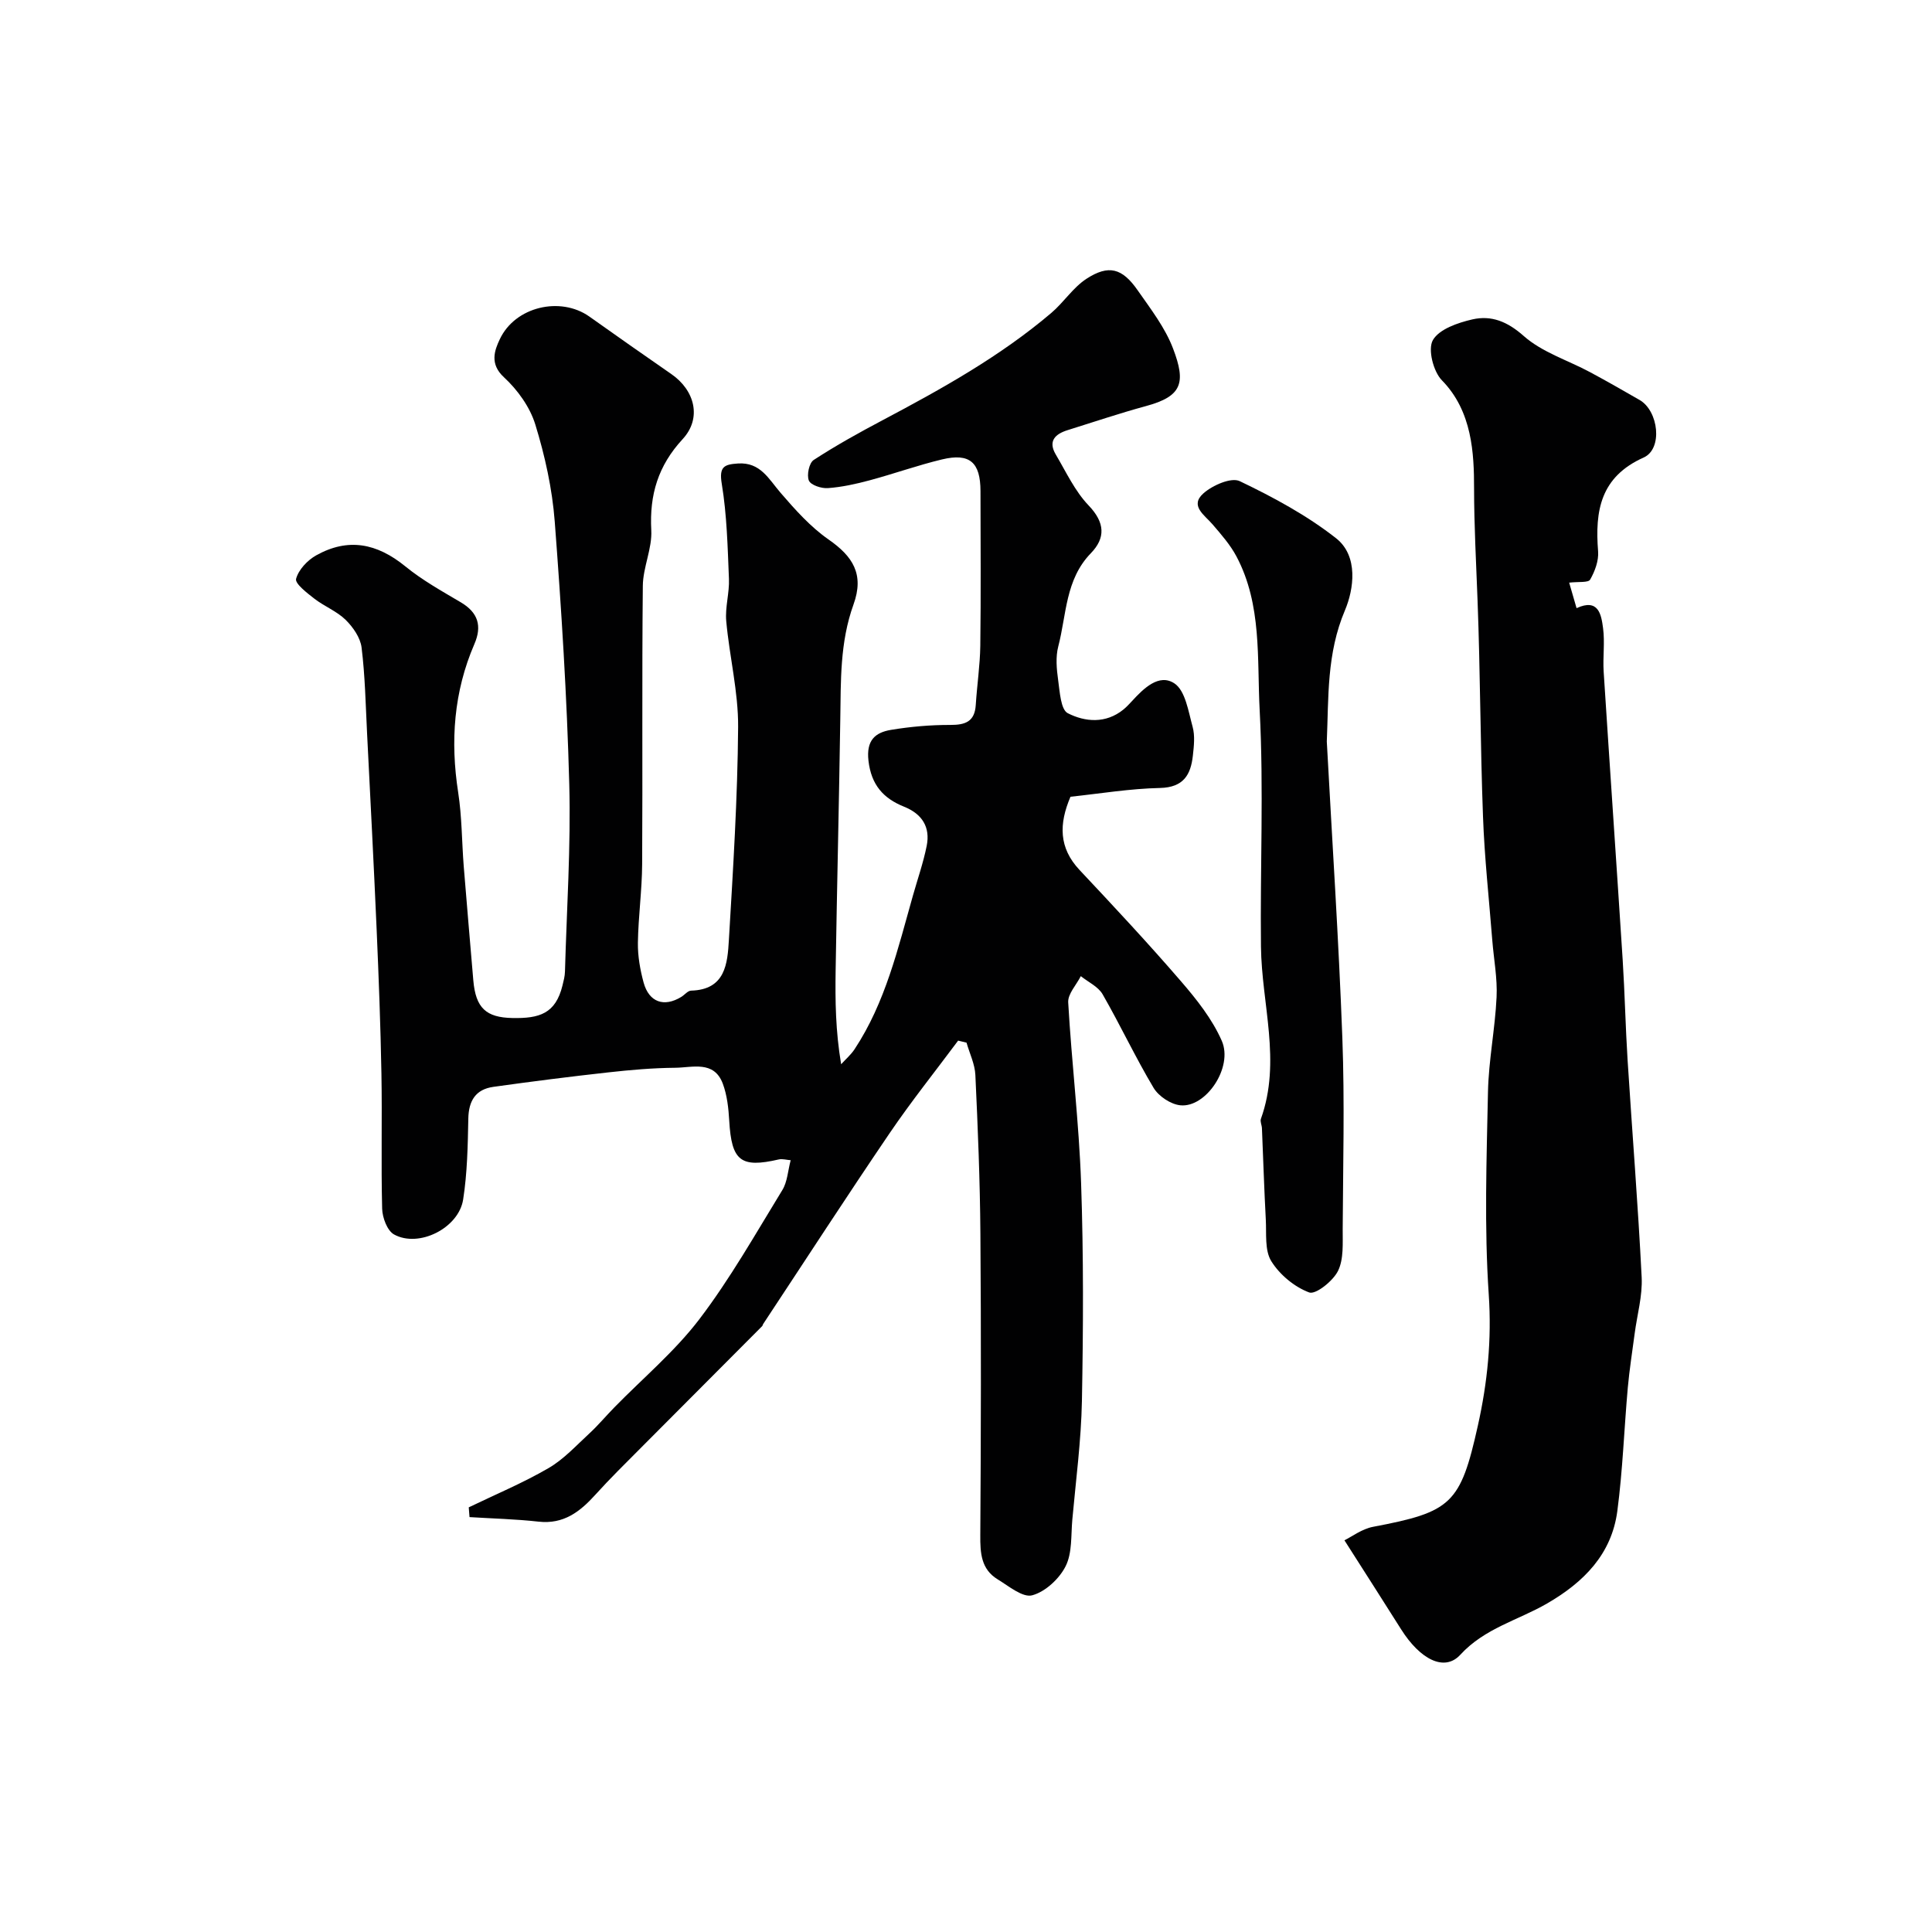 <svg enable-background="new 0 0 400 400" viewBox="0 0 400 400" xmlns="http://www.w3.org/2000/svg"><g fill="#010102"><path d="m221.63 164.96c-2.4 5.63-2.44 10.56 1.88 15.16 7.11 7.57 14.2 15.16 20.98 23.02 3.26 3.77 6.5 7.86 8.47 12.36 2.39 5.48-3.28 13.88-8.58 13.34-1.99-.2-4.5-1.87-5.54-3.61-3.77-6.31-6.89-13-10.56-19.38-.92-1.59-2.98-2.52-4.51-3.75-.92 1.82-2.71 3.68-2.61 5.44.71 12.48 2.24 24.93 2.67 37.42.52 15.02.45 30.07.17 45.09-.16 8.21-1.25 16.4-1.99 24.59-.29 3.26 0 6.89-1.39 9.64-1.31 2.6-4.2 5.28-6.91 6.01-1.97.53-4.87-1.91-7.18-3.32-3.4-2.08-3.6-5.43-3.57-9.11.14-20.83.18-41.66.02-62.49-.08-10.94-.53-21.87-1.04-32.8-.1-2.26-1.2-4.47-1.83-6.7-.58-.14-1.16-.28-1.74-.42-4.74 6.37-9.7 12.57-14.16 19.13-8.89 13.08-17.49 26.36-26.21 39.55-.09.14-.1.33-.21.44-8.32 8.36-16.66 16.7-24.98 25.07-3.22 3.24-6.49 6.44-9.54 9.82-3.19 3.53-6.58 6.16-11.77 5.58-4.74-.53-9.52-.64-14.29-.94-.05-.67-.11-1.35-.16-2.02 5.53-2.67 11.23-5.05 16.53-8.13 3.15-1.83 5.73-4.68 8.46-7.19 1.82-1.68 3.42-3.61 5.16-5.38 5.91-6.05 12.51-11.58 17.6-18.26 6.4-8.41 11.64-17.7 17.18-26.74 1.04-1.7 1.14-3.97 1.72-6.17-.85-.06-1.7-.33-2.46-.16-7.9 1.82-9.78.31-10.26-8.01-.15-2.59-.44-5.3-1.34-7.7-1.83-4.83-6.28-3.3-9.85-3.27-4.6.04-9.22.44-13.8.95-7.96.88-15.9 1.89-23.83 3-3.67.51-5.13 2.86-5.2 6.58-.11 5.59-.21 11.24-1.07 16.74-.92 5.94-9.19 10.07-14.31 7.24-1.41-.78-2.41-3.48-2.46-5.33-.24-9.33.02-18.66-.15-27.99-.18-9.94-.56-19.87-.99-29.8-.59-13.54-1.3-27.07-1.98-40.61-.3-5.94-.41-11.9-1.14-17.79-.25-2.04-1.77-4.22-3.3-5.73-1.83-1.79-4.4-2.78-6.46-4.37-1.52-1.18-4.05-3.12-3.8-4.11.5-1.89 2.36-3.87 4.18-4.88 6.59-3.67 12.53-2.52 18.44 2.29 3.51 2.87 7.56 5.12 11.48 7.44 3.61 2.13 4.43 4.93 2.81 8.66-4.27 9.88-4.99 20.11-3.35 30.7.78 5.03.75 10.19 1.15 15.29.63 7.86 1.32 15.72 1.98 23.58.49 5.79 2.66 7.73 8.09 7.84 5.61.11 8.95-.9 10.38-6.75.23-.94.49-1.91.51-2.87.36-12.93 1.23-25.88.89-38.8-.48-18.15-1.63-36.29-3.01-54.4-.52-6.76-2.02-13.57-4.02-20.06-1.11-3.62-3.67-7.18-6.49-9.78-3.01-2.77-1.95-5.57-.87-7.86 3.18-6.79 12.57-8.94 18.55-4.71 5.63 3.99 11.27 7.97 16.95 11.89 4.9 3.37 6.37 9.15 2.37 13.48-5.09 5.51-6.89 11.52-6.5 18.85.21 3.8-1.72 7.69-1.75 11.54-.2 19.2-.02 38.4-.14 57.6-.03 5.44-.8 10.87-.88 16.3-.04 2.74.46 5.56 1.18 8.22 1.12 4.09 4.23 5.16 7.8 2.98.69-.42 1.34-1.28 2.03-1.3 7.11-.19 7.54-5.59 7.83-10.52.87-14.68 1.8-29.37 1.91-44.06.05-7.3-1.8-14.6-2.46-21.93-.26-2.87.68-5.84.56-8.74-.27-6.58-.42-13.22-1.49-19.7-.59-3.57.54-4 3.37-4.19 4.64-.3 6.35 3.22 8.82 6.08 3.01 3.49 6.18 7.05 9.93 9.66 4.99 3.47 7.43 7.17 5.16 13.45-2.84 7.87-2.61 15.84-2.74 23.9-.26 17.27-.68 34.53-.96 51.8-.1 6.31-.02 12.62 1.14 19.49.93-1.03 2.02-1.96 2.78-3.11 6.39-9.68 8.97-20.83 12.07-31.77.97-3.44 2.16-6.83 2.86-10.32.78-3.89-.93-6.62-4.7-8.13-4.26-1.71-6.77-4.49-7.35-9.49-.49-4.21 1.34-5.86 4.67-6.41 4.04-.67 8.17-1.03 12.26-1.02 3.13.01 5.06-.68 5.28-4.13.26-4.09.88-8.18.94-12.27.14-10.66.05-21.33.04-32-.01-5.97-2.22-7.95-7.97-6.57-5.05 1.21-9.97 2.98-15 4.33-2.83.76-5.73 1.4-8.63 1.61-1.33.1-3.53-.62-3.93-1.56-.48-1.14.05-3.66 1-4.27 4.59-2.99 9.4-5.66 14.24-8.22 12.24-6.48 24.33-13.2 34.94-22.21 2.58-2.19 4.51-5.27 7.29-7.08 4.59-2.98 7.4-2.22 10.6 2.38 2.7 3.87 5.7 7.75 7.34 12.09 2.69 7.07 1.87 9.86-5.64 11.89-5.45 1.48-10.81 3.3-16.21 4.98-2.6.81-4.08 2.28-2.44 5.05 2.14 3.61 3.96 7.58 6.81 10.55 3.38 3.54 3.52 6.71.45 9.88-5.3 5.46-5.03 12.72-6.75 19.31-.57 2.18-.34 4.68-.02 6.97.34 2.41.53 6.09 1.99 6.84 3.58 1.83 7.87 2.2 11.51-.75.64-.52 1.21-1.14 1.78-1.75 2.42-2.65 5.62-5.78 8.79-3.67 2.27 1.51 2.89 5.8 3.77 8.99.51 1.86.27 3.99.05 5.97-.44 3.97-1.94 6.57-6.78 6.69-6.21.13-12.38 1.16-18.56 1.82z"/><path d="m324.88 120.63c.53 1.81 1.01 3.5 1.53 5.28 4.55-2.09 5.12 1.33 5.49 4.16.39 2.95-.07 6 .12 8.98 1.28 19.9 2.66 39.8 3.94 59.7.44 6.93.58 13.87 1.02 20.8.95 14.97 2.16 29.92 2.91 44.9.19 3.85-.94 7.76-1.45 11.65-.49 3.73-1.08 7.44-1.42 11.18-.76 8.52-1.05 17.1-2.17 25.58-1.19 8.94-6.95 14.73-14.57 19.14-5.99 3.46-12.89 5.1-17.94 10.6-3.28 3.58-8.31.98-12.25-5.26-3.73-5.91-7.5-11.79-11.74-18.44 1.51-.73 3.61-2.35 5.93-2.79 16.23-3.07 18.08-4.72 21.69-20.92 2-8.95 2.89-17.84 2.26-27.16-.94-13.93-.45-27.98-.16-41.97.14-6.55 1.47-13.06 1.78-19.61.19-3.91-.58-7.86-.89-11.79-.67-8.53-1.61-17.05-1.92-25.6-.56-14.92-.56-29.87-1.13-44.79-.29-7.72-.71-15.41-.72-23.13 0-7.21-.36-15.98-6.65-22.39-1.79-1.82-2.96-6.44-1.88-8.33 1.31-2.28 5.17-3.6 8.17-4.29 3.94-.9 7.26.43 10.66 3.45 3.8 3.36 9.11 5 13.71 7.47 3.46 1.85 6.86 3.81 10.26 5.76 3.94 2.27 4.84 10.12.85 11.91-8.96 4.01-10.11 11.02-9.44 19.44.15 1.92-.66 4.11-1.64 5.83-.37.69-2.43.41-4.35.64z"/><path d="m274.7 153.53c1.1 20.46 2.46 40.91 3.22 61.38.49 13.17.14 26.37.07 39.56-.02 2.92.24 6.2-.97 8.66-1.03 2.09-4.62 4.95-5.96 4.46-3.05-1.13-6.12-3.68-7.85-6.47-1.4-2.25-.98-5.69-1.14-8.62-.34-6.3-.53-12.61-.8-18.92-.03-.65-.41-1.39-.21-1.94 4.27-11.9.14-23.77.01-35.65-.19-16.32.59-32.69-.27-48.97-.56-10.65.49-21.81-4.79-31.79-1.28-2.42-3.16-4.56-4.96-6.66-1.68-1.96-4.8-3.86-1.88-6.44 1.89-1.67 5.75-3.36 7.51-2.51 6.95 3.33 13.89 7.07 19.93 11.81 4.71 3.7 3.67 10.62 1.85 14.92-3.81 8.98-3.37 18-3.76 27.18z"/></g></svg>